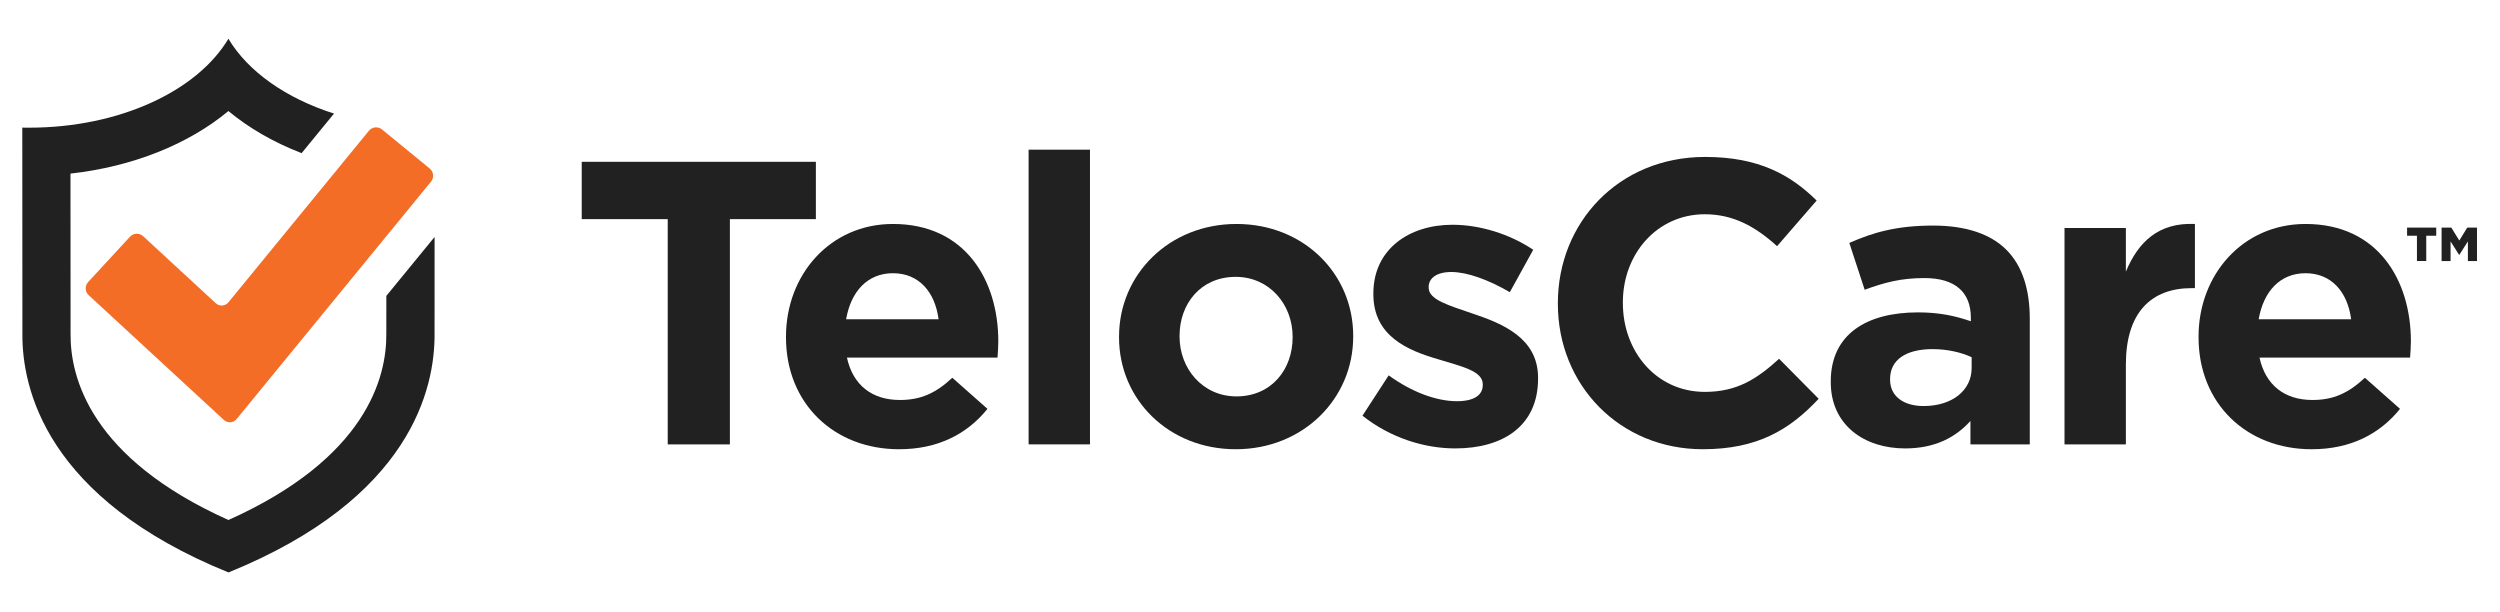 <?xml version="1.0" encoding="utf-8"?>
<!-- Generator: Adobe Illustrator 24.0.3, SVG Export Plug-In . SVG Version: 6.00 Build 0)  -->
<svg version="1.1" id="Layer_1" xmlns="http://www.w3.org/2000/svg" xmlns:xlink="http://www.w3.org/1999/xlink" x="0px" y="0px"
	 viewBox="0 0 915 224" style="enable-background:new 0 0 915 224;" xml:space="preserve">
<style type="text/css">
	.st0{fill:#212121;}
	.st1{fill:#F36D27;}
	.st2{fill-rule:evenodd;clip-rule:evenodd;fill:#212121;}
</style>
<g>
	<path class="st0" d="M244.38,80.2h-31.47V59.22h85.7V80.2h-31.47v82.45h-22.75V80.2z"/>
	<path class="st0" d="M287.67,123.49v-0.29c0-22.61,16.11-41.23,39.15-41.23c26.45,0,38.56,20.54,38.56,43
		c0,1.77-0.15,3.84-0.29,5.91h-55.11c2.22,10.2,9.31,15.51,19.36,15.51c7.54,0,13-2.36,19.21-8.13l12.86,11.38
		c-7.39,9.16-18.03,14.78-32.36,14.78C305.26,164.42,287.67,147.72,287.67,123.49z M343.52,116.84
		c-1.33-10.05-7.24-16.84-16.7-16.84c-9.31,0-15.37,6.65-17.14,16.84H343.52z"/>
	<path class="st0" d="M376.47,54.78h22.46v107.86h-22.46V54.78z"/>
	<path class="st0" d="M409.57,123.49v-0.29c0-22.76,18.32-41.23,43-41.23c24.53,0,42.7,18.17,42.7,40.93v0.3
		c0,22.75-18.32,41.22-43,41.22C427.74,164.42,409.57,146.25,409.57,123.49z M473.1,123.49v-0.29c0-11.68-8.42-21.87-20.84-21.87
		c-12.85,0-20.54,9.9-20.54,21.58v0.3c0,11.67,8.42,21.87,20.83,21.87C465.42,145.06,473.1,135.16,473.1,123.49z"/>
	<path class="st0" d="M498.66,152.15l9.6-14.77c8.57,6.21,17.58,9.46,24.97,9.46c6.5,0,9.46-2.37,9.46-5.91v-0.3
		c0-4.87-7.69-6.5-16.4-9.16c-11.08-3.25-23.64-8.42-23.64-23.79v-0.3c0-16.1,13-25.12,28.96-25.12c10.05,0,20.98,3.4,29.55,9.16
		l-8.57,15.52c-7.83-4.58-15.66-7.39-21.42-7.39c-5.47,0-8.28,2.36-8.28,5.47v0.29c0,4.44,7.54,6.5,16.1,9.46
		c11.08,3.7,23.94,9.01,23.94,23.49v0.3c0,17.58-13.15,25.56-30.29,25.56C521.57,164.12,509.15,160.43,498.66,152.15z"/>
	<path class="st0" d="M570.18,111.23v-0.3c0-29.4,22.16-53.49,53.93-53.49c19.5,0,31.18,6.5,40.78,15.96l-14.48,16.7
		c-7.98-7.24-16.1-11.68-26.45-11.68c-17.44,0-29.99,14.48-29.99,32.21v0.3c0,17.73,12.26,32.5,29.99,32.5
		c11.82,0,19.06-4.73,27.19-12.11l14.48,14.63c-10.64,11.38-22.46,18.47-42.41,18.47C592.79,164.42,570.18,140.92,570.18,111.23z"/>
	<path class="st0" d="M670.06,139.89v-0.29c0-17.29,13.15-25.27,31.91-25.27c7.98,0,13.74,1.33,19.36,3.25v-1.33
		c0-9.31-5.76-14.48-16.99-14.48c-8.57,0-14.63,1.62-21.87,4.28l-5.62-17.14c8.72-3.84,17.29-6.35,30.74-6.35
		c12.26,0,21.13,3.25,26.74,8.86c5.91,5.91,8.57,14.63,8.57,25.27v45.95h-21.72v-8.57c-5.47,6.06-13,10.05-23.94,10.05
		C682.32,164.12,670.06,155.55,670.06,139.89z M721.62,134.72v-3.99c-3.84-1.77-8.86-2.95-14.33-2.95c-9.6,0-15.52,3.84-15.52,10.93
		v0.3c0,6.06,5.02,9.6,12.26,9.6C714.53,148.61,721.62,142.85,721.62,134.72z"/>
	<path class="st0" d="M755.61,83.45h22.46v15.96c4.58-10.93,11.97-18.02,25.27-17.44v23.49h-1.18c-14.92,0-24.09,9.01-24.09,27.93
		v29.25h-22.46V83.45z"/>
	<path class="st0" d="M804.67,123.49v-0.29c0-22.61,16.1-41.23,39.16-41.23c26.45,0,38.56,20.54,38.56,43c0,1.77-0.15,3.84-0.3,5.91
		h-55.11c2.22,10.2,9.31,15.51,19.36,15.51c7.53,0,13-2.36,19.21-8.13l12.86,11.38c-7.39,9.16-18.03,14.78-32.36,14.78
		C822.25,164.42,804.67,147.72,804.67,123.49z M860.52,116.84c-1.33-10.05-7.24-16.84-16.7-16.84c-9.31,0-15.37,6.65-17.14,16.84
		H860.52z"/>
	<path class="st0" d="M884.6,86.28h-3.61v-2.98h10.67v2.98h-3.65v9.25h-3.41V86.28z M893.61,83.31h3.57l2.93,4.72l2.9-4.72h3.57
		v12.23h-3.33v-7.19l-3.1,4.88H900l-3.09-4.88v7.19h-3.29V83.31z"/>
</g>
<g>
	<g>
		<path class="st1" d="M32.46,108.04c-1.38-1.27-1.47-3.44-0.19-4.82l15.3-16.58c1.27-1.38,3.44-1.47,4.82-0.19l26.56,24.51
			c1.38,1.27,3.48,1.13,4.67-0.33l51.4-62.77c1.19-1.45,3.35-1.67,4.8-0.48l17.46,14.3c1.45,1.19,1.67,3.35,0.48,4.8l-71.15,86.89
			c-1.19,1.45-3.29,1.6-4.67,0.33L32.46,108.04z"/>
	</g>
	<g>
		<path class="st2" d="M159.06,86.73l-17.66,21.56c0,7.22-0.01,12.46-0.01,13.6v0.1v0.1c0.18,16.02-7.28,45.6-57.78,68.23
			c-50.49-22.63-57.96-52.21-57.78-68.23V122v-0.1c0-2.95-0.02-32.99-0.03-54.2c0-1.43,0-2.82,0-4.16
			c22.72-2.54,43.17-10.73,57.8-22.9c7.54,6.27,16.64,11.49,26.79,15.41l11.86-14.48c-17.6-5.61-31.5-15.41-38.65-27.39
			C72.26,33.22,43.88,46.73,10.63,46.73c-0.69,0-1.78-0.01-2.47-0.02c0,1.36,0.04,70.63,0.04,75.19
			c-0.23,20.27,8.65,60.49,75.41,87.61c0.01,0.01,0.02,0.01,0.03,0c66.76-27.11,75.63-67.33,75.41-87.61
			C159.04,119.77,159.05,103.56,159.06,86.73z"/>
	</g>
</g>
</svg>
